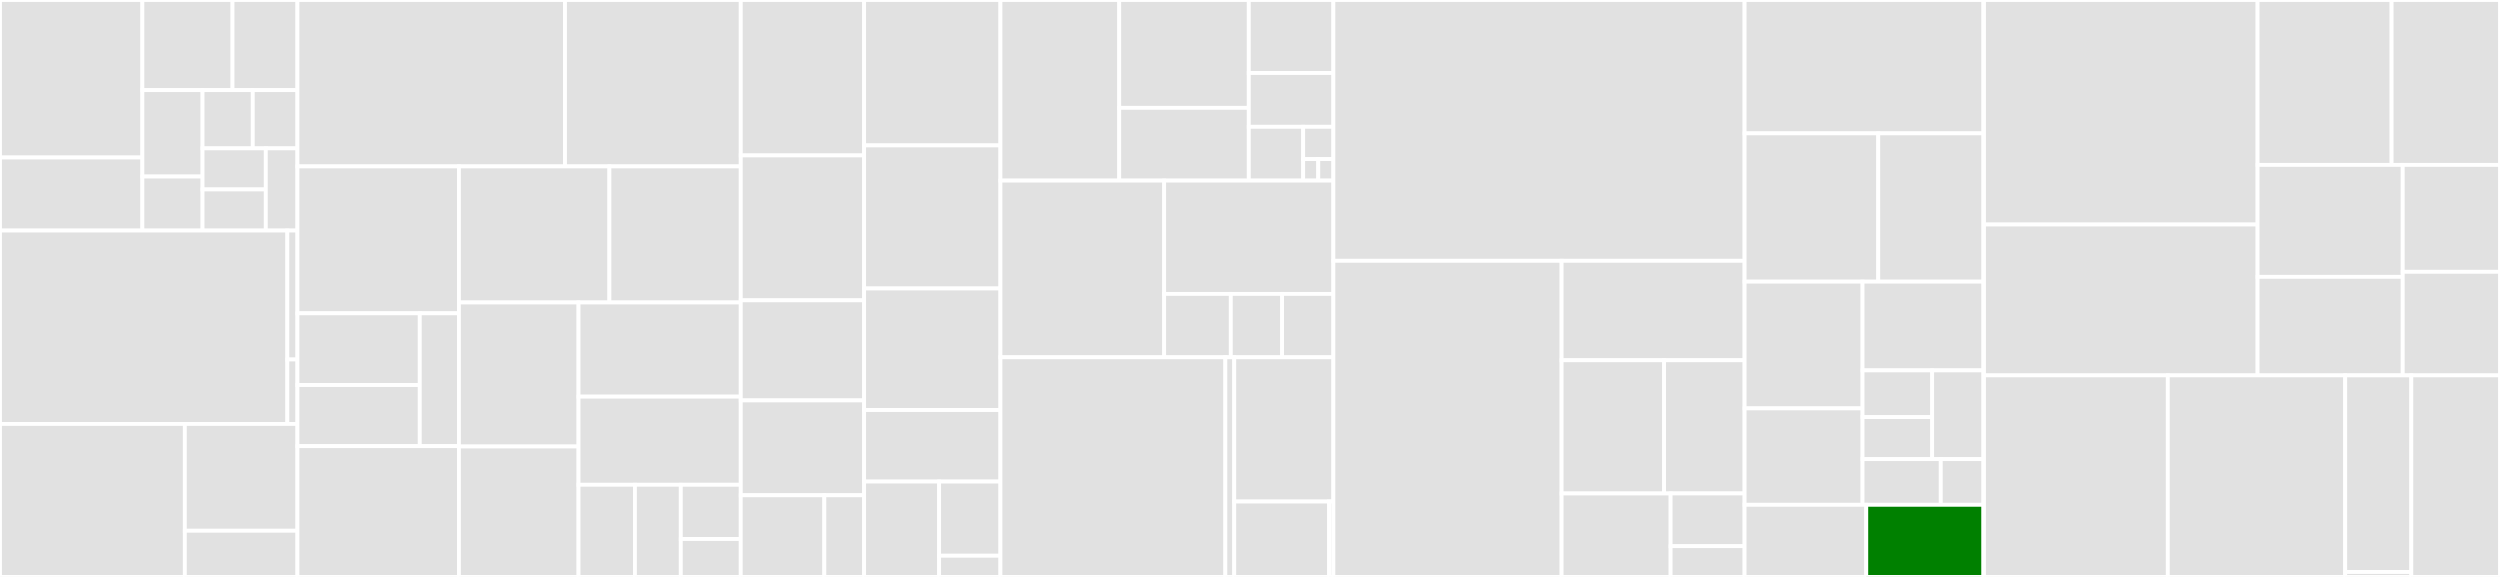 <svg baseProfile="full" width="650" height="150" viewBox="0 0 650 150" version="1.1"
xmlns="http://www.w3.org/2000/svg" xmlns:ev="http://www.w3.org/2001/xml-events"
xmlns:xlink="http://www.w3.org/1999/xlink">

<rect x="0" y="0" width="650" height="150" fill="#333333" stroke="none"/>

<style>rect.s{mask:url(#mask);}</style>
<defs>
  <pattern id="white" width="4" height="4" patternUnits="userSpaceOnUse" patternTransform="rotate(45)">
    <rect width="2" height="2" transform="translate(0,0)" fill="white"></rect>
  </pattern>
  <mask id="mask">
    <rect x="0" y="0" width="100%" height="100%" fill="url(#white)"></rect>
  </mask>
</defs>

<rect x="0" y="0" width="37.017" height="40.951" fill="#e1e1e1" stroke="white" stroke-width="1" class=" tooltipped" data-content="hypertrace-trace-enricher/hypertrace-trace-enricher-impl/src/main/java/org/hypertrace/traceenricher/enrichment/enrichers/backend/provider/JdbcBackendProvider.java"><title>hypertrace-trace-enricher/hypertrace-trace-enricher-impl/src/main/java/org/hypertrace/traceenricher/enrichment/enrichers/backend/provider/JdbcBackendProvider.java</title></rect>
<rect x="0" y="40.951" width="37.017" height="18.992" fill="#e1e1e1" stroke="white" stroke-width="1" class=" tooltipped" data-content="hypertrace-trace-enricher/hypertrace-trace-enricher-impl/src/main/java/org/hypertrace/traceenricher/enrichment/enrichers/backend/provider/HttpBackendProvider.java"><title>hypertrace-trace-enricher/hypertrace-trace-enricher-impl/src/main/java/org/hypertrace/traceenricher/enrichment/enrichers/backend/provider/HttpBackendProvider.java</title></rect>
<rect x="37.017" y="0" width="23.439" height="23.432" fill="#e1e1e1" stroke="white" stroke-width="1" class=" tooltipped" data-content="hypertrace-trace-enricher/hypertrace-trace-enricher-impl/src/main/java/org/hypertrace/traceenricher/enrichment/enrichers/backend/provider/ClientSpanEndpointProvider.java"><title>hypertrace-trace-enricher/hypertrace-trace-enricher-impl/src/main/java/org/hypertrace/traceenricher/enrichment/enrichers/backend/provider/ClientSpanEndpointProvider.java</title></rect>
<rect x="60.456" y="0" width="16.876" height="23.432" fill="#e1e1e1" stroke="white" stroke-width="1" class=" tooltipped" data-content="hypertrace-trace-enricher/hypertrace-trace-enricher-impl/src/main/java/org/hypertrace/traceenricher/enrichment/enrichers/backend/provider/RedisBackendProvider.java"><title>hypertrace-trace-enricher/hypertrace-trace-enricher-impl/src/main/java/org/hypertrace/traceenricher/enrichment/enrichers/backend/provider/RedisBackendProvider.java</title></rect>
<rect x="37.017" y="23.432" width="15.645" height="22.468" fill="#e1e1e1" stroke="white" stroke-width="1" class=" tooltipped" data-content="hypertrace-trace-enricher/hypertrace-trace-enricher-impl/src/main/java/org/hypertrace/traceenricher/enrichment/enrichers/backend/provider/MongoBackendProvider.java"><title>hypertrace-trace-enricher/hypertrace-trace-enricher-impl/src/main/java/org/hypertrace/traceenricher/enrichment/enrichers/backend/provider/MongoBackendProvider.java</title></rect>
<rect x="37.017" y="45.901" width="15.645" height="14.043" fill="#e1e1e1" stroke="white" stroke-width="1" class=" tooltipped" data-content="hypertrace-trace-enricher/hypertrace-trace-enricher-impl/src/main/java/org/hypertrace/traceenricher/enrichment/enrichers/backend/provider/GrpcBackendProvider.java"><title>hypertrace-trace-enricher/hypertrace-trace-enricher-impl/src/main/java/org/hypertrace/traceenricher/enrichment/enrichers/backend/provider/GrpcBackendProvider.java</title></rect>
<rect x="52.662" y="23.432" width="13.061" height="15.139" fill="#e1e1e1" stroke="white" stroke-width="1" class=" tooltipped" data-content="hypertrace-trace-enricher/hypertrace-trace-enricher-impl/src/main/java/org/hypertrace/traceenricher/enrichment/enrichers/backend/provider/ElasticSearchBackendProvider.java"><title>hypertrace-trace-enricher/hypertrace-trace-enricher-impl/src/main/java/org/hypertrace/traceenricher/enrichment/enrichers/backend/provider/ElasticSearchBackendProvider.java</title></rect>
<rect x="65.722" y="23.432" width="11.61" height="15.139" fill="#e1e1e1" stroke="white" stroke-width="1" class=" tooltipped" data-content="hypertrace-trace-enricher/hypertrace-trace-enricher-impl/src/main/java/org/hypertrace/traceenricher/enrichment/enrichers/backend/provider/SqsBackendProvider.java"><title>hypertrace-trace-enricher/hypertrace-trace-enricher-impl/src/main/java/org/hypertrace/traceenricher/enrichment/enrichers/backend/provider/SqsBackendProvider.java</title></rect>
<rect x="52.662" y="38.571" width="16.447" height="10.686" fill="#e1e1e1" stroke="white" stroke-width="1" class=" tooltipped" data-content="hypertrace-trace-enricher/hypertrace-trace-enricher-impl/src/main/java/org/hypertrace/traceenricher/enrichment/enrichers/backend/provider/KafkaBackendProvider.java"><title>hypertrace-trace-enricher/hypertrace-trace-enricher-impl/src/main/java/org/hypertrace/traceenricher/enrichment/enrichers/backend/provider/KafkaBackendProvider.java</title></rect>
<rect x="52.662" y="49.257" width="16.447" height="10.686" fill="#e1e1e1" stroke="white" stroke-width="1" class=" tooltipped" data-content="hypertrace-trace-enricher/hypertrace-trace-enricher-impl/src/main/java/org/hypertrace/traceenricher/enrichment/enrichers/backend/provider/RabbitMqBackendProvider.java"><title>hypertrace-trace-enricher/hypertrace-trace-enricher-impl/src/main/java/org/hypertrace/traceenricher/enrichment/enrichers/backend/provider/RabbitMqBackendProvider.java</title></rect>
<rect x="69.109" y="38.571" width="8.224" height="21.372" fill="#e1e1e1" stroke="white" stroke-width="1" class=" tooltipped" data-content="hypertrace-trace-enricher/hypertrace-trace-enricher-impl/src/main/java/org/hypertrace/traceenricher/enrichment/enrichers/backend/provider/CassandraBackendProvider.java"><title>hypertrace-trace-enricher/hypertrace-trace-enricher-impl/src/main/java/org/hypertrace/traceenricher/enrichment/enrichers/backend/provider/CassandraBackendProvider.java</title></rect>
<rect x="0" y="59.943" width="74.711" height="50.284" fill="#e1e1e1" stroke="white" stroke-width="1" class=" tooltipped" data-content="hypertrace-trace-enricher/hypertrace-trace-enricher-impl/src/main/java/org/hypertrace/traceenricher/enrichment/enrichers/backend/AbstractBackendEntityEnricher.java"><title>hypertrace-trace-enricher/hypertrace-trace-enricher-impl/src/main/java/org/hypertrace/traceenricher/enrichment/enrichers/backend/AbstractBackendEntityEnricher.java</title></rect>
<rect x="74.711" y="59.943" width="2.621" height="33.523" fill="#e1e1e1" stroke="white" stroke-width="1" class=" tooltipped" data-content="hypertrace-trace-enricher/hypertrace-trace-enricher-impl/src/main/java/org/hypertrace/traceenricher/enrichment/enrichers/backend/BackendEntityEnricher.java"><title>hypertrace-trace-enricher/hypertrace-trace-enricher-impl/src/main/java/org/hypertrace/traceenricher/enrichment/enrichers/backend/BackendEntityEnricher.java</title></rect>
<rect x="74.711" y="93.466" width="2.621" height="16.761" fill="#e1e1e1" stroke="white" stroke-width="1" class=" tooltipped" data-content="hypertrace-trace-enricher/hypertrace-trace-enricher-impl/src/main/java/org/hypertrace/traceenricher/enrichment/enrichers/backend/HypertraceFqnResolver.java"><title>hypertrace-trace-enricher/hypertrace-trace-enricher-impl/src/main/java/org/hypertrace/traceenricher/enrichment/enrichers/backend/HypertraceFqnResolver.java</title></rect>
<rect x="0" y="110.227" width="48.056" height="39.773" fill="#e1e1e1" stroke="white" stroke-width="1" class=" tooltipped" data-content="hypertrace-trace-enricher/hypertrace-trace-enricher-impl/src/main/java/org/hypertrace/traceenricher/enrichment/enrichers/endpoint/EndpointEnricher.java"><title>hypertrace-trace-enricher/hypertrace-trace-enricher-impl/src/main/java/org/hypertrace/traceenricher/enrichment/enrichers/endpoint/EndpointEnricher.java</title></rect>
<rect x="48.056" y="110.227" width="29.276" height="27.766" fill="#e1e1e1" stroke="white" stroke-width="1" class=" tooltipped" data-content="hypertrace-trace-enricher/hypertrace-trace-enricher-impl/src/main/java/org/hypertrace/traceenricher/enrichment/enrichers/endpoint/ApiEntityDao.java"><title>hypertrace-trace-enricher/hypertrace-trace-enricher-impl/src/main/java/org/hypertrace/traceenricher/enrichment/enrichers/endpoint/ApiEntityDao.java</title></rect>
<rect x="48.056" y="137.993" width="29.276" height="12.007" fill="#e1e1e1" stroke="white" stroke-width="1" class=" tooltipped" data-content="hypertrace-trace-enricher/hypertrace-trace-enricher-impl/src/main/java/org/hypertrace/traceenricher/enrichment/enrichers/endpoint/OperationNameBasedEndpointDiscoverer.java"><title>hypertrace-trace-enricher/hypertrace-trace-enricher-impl/src/main/java/org/hypertrace/traceenricher/enrichment/enrichers/endpoint/OperationNameBasedEndpointDiscoverer.java</title></rect>
<rect x="77.332" y="0" width="69.566" height="43.266" fill="#e1e1e1" stroke="white" stroke-width="1" class=" tooltipped" data-content="hypertrace-trace-enricher/hypertrace-trace-enricher-impl/src/main/java/org/hypertrace/traceenricher/enrichment/enrichers/SpanTypeAttributeEnricher.java"><title>hypertrace-trace-enricher/hypertrace-trace-enricher-impl/src/main/java/org/hypertrace/traceenricher/enrichment/enrichers/SpanTypeAttributeEnricher.java</title></rect>
<rect x="146.898" y="0" width="45.7" height="43.266" fill="#e1e1e1" stroke="white" stroke-width="1" class=" tooltipped" data-content="hypertrace-trace-enricher/hypertrace-trace-enricher-impl/src/main/java/org/hypertrace/traceenricher/enrichment/enrichers/ErrorsAndExceptionsEnricher.java"><title>hypertrace-trace-enricher/hypertrace-trace-enricher-impl/src/main/java/org/hypertrace/traceenricher/enrichment/enrichers/ErrorsAndExceptionsEnricher.java</title></rect>
<rect x="77.332" y="43.266" width="41.99" height="38.194" fill="#e1e1e1" stroke="white" stroke-width="1" class=" tooltipped" data-content="hypertrace-trace-enricher/hypertrace-trace-enricher-impl/src/main/java/org/hypertrace/traceenricher/enrichment/enrichers/ApiBoundaryTypeAttributeEnricher.java"><title>hypertrace-trace-enricher/hypertrace-trace-enricher-impl/src/main/java/org/hypertrace/traceenricher/enrichment/enrichers/ApiBoundaryTypeAttributeEnricher.java</title></rect>
<rect x="77.332" y="81.46" width="31.81" height="18.647" fill="#e1e1e1" stroke="white" stroke-width="1" class=" tooltipped" data-content="hypertrace-trace-enricher/hypertrace-trace-enricher-impl/src/main/java/org/hypertrace/traceenricher/enrichment/enrichers/space/SpaceEnricher.java"><title>hypertrace-trace-enricher/hypertrace-trace-enricher-impl/src/main/java/org/hypertrace/traceenricher/enrichment/enrichers/space/SpaceEnricher.java</title></rect>
<rect x="77.332" y="100.107" width="31.81" height="15.885" fill="#e1e1e1" stroke="white" stroke-width="1" class=" tooltipped" data-content="hypertrace-trace-enricher/hypertrace-trace-enricher-impl/src/main/java/org/hypertrace/traceenricher/enrichment/enrichers/space/SpaceRulesCachingClient.java"><title>hypertrace-trace-enricher/hypertrace-trace-enricher-impl/src/main/java/org/hypertrace/traceenricher/enrichment/enrichers/space/SpaceRulesCachingClient.java</title></rect>
<rect x="109.143" y="81.46" width="10.179" height="34.532" fill="#e1e1e1" stroke="white" stroke-width="1" class=" tooltipped" data-content="hypertrace-trace-enricher/hypertrace-trace-enricher-impl/src/main/java/org/hypertrace/traceenricher/enrichment/enrichers/space/SpaceRuleEvaluator.java"><title>hypertrace-trace-enricher/hypertrace-trace-enricher-impl/src/main/java/org/hypertrace/traceenricher/enrichment/enrichers/space/SpaceRuleEvaluator.java</title></rect>
<rect x="77.332" y="115.991" width="41.99" height="34.009" fill="#e1e1e1" stroke="white" stroke-width="1" class=" tooltipped" data-content="hypertrace-trace-enricher/hypertrace-trace-enricher-impl/src/main/java/org/hypertrace/traceenricher/enrichment/enrichers/ApiStatusEnricher.java"><title>hypertrace-trace-enricher/hypertrace-trace-enricher-impl/src/main/java/org/hypertrace/traceenricher/enrichment/enrichers/ApiStatusEnricher.java</title></rect>
<rect x="119.322" y="43.266" width="39.122" height="35.378" fill="#e1e1e1" stroke="white" stroke-width="1" class=" tooltipped" data-content="hypertrace-trace-enricher/hypertrace-trace-enricher-impl/src/main/java/org/hypertrace/traceenricher/enrichment/enrichers/cache/EntityCache.java"><title>hypertrace-trace-enricher/hypertrace-trace-enricher-impl/src/main/java/org/hypertrace/traceenricher/enrichment/enrichers/cache/EntityCache.java</title></rect>
<rect x="158.444" y="43.266" width="34.154" height="35.378" fill="#e1e1e1" stroke="white" stroke-width="1" class=" tooltipped" data-content="hypertrace-trace-enricher/hypertrace-trace-enricher-impl/src/main/java/org/hypertrace/traceenricher/enrichment/enrichers/UserAgentSpanEnricher.java"><title>hypertrace-trace-enricher/hypertrace-trace-enricher-impl/src/main/java/org/hypertrace/traceenricher/enrichment/enrichers/UserAgentSpanEnricher.java</title></rect>
<rect x="119.322" y="78.644" width="31.096" height="37.444" fill="#e1e1e1" stroke="white" stroke-width="1" class=" tooltipped" data-content="hypertrace-trace-enricher/hypertrace-trace-enricher-impl/src/main/java/org/hypertrace/traceenricher/enrichment/enrichers/ServiceEntityFactory.java"><title>hypertrace-trace-enricher/hypertrace-trace-enricher-impl/src/main/java/org/hypertrace/traceenricher/enrichment/enrichers/ServiceEntityFactory.java</title></rect>
<rect x="119.322" y="116.088" width="31.096" height="33.912" fill="#e1e1e1" stroke="white" stroke-width="1" class=" tooltipped" data-content="hypertrace-trace-enricher/hypertrace-trace-enricher-impl/src/main/java/org/hypertrace/traceenricher/enrichment/enrichers/ExitCallsEnricher.java"><title>hypertrace-trace-enricher/hypertrace-trace-enricher-impl/src/main/java/org/hypertrace/traceenricher/enrichment/enrichers/ExitCallsEnricher.java</title></rect>
<rect x="150.418" y="78.644" width="42.18" height="24.48" fill="#e1e1e1" stroke="white" stroke-width="1" class=" tooltipped" data-content="hypertrace-trace-enricher/hypertrace-trace-enricher-impl/src/main/java/org/hypertrace/traceenricher/enrichment/enrichers/DefaultServiceEntityEnricher.java"><title>hypertrace-trace-enricher/hypertrace-trace-enricher-impl/src/main/java/org/hypertrace/traceenricher/enrichment/enrichers/DefaultServiceEntityEnricher.java</title></rect>
<rect x="150.418" y="103.124" width="42.18" height="22.917" fill="#e1e1e1" stroke="white" stroke-width="1" class=" tooltipped" data-content="hypertrace-trace-enricher/hypertrace-trace-enricher-impl/src/main/java/org/hypertrace/traceenricher/enrichment/enrichers/HttpAttributeEnricher.java"><title>hypertrace-trace-enricher/hypertrace-trace-enricher-impl/src/main/java/org/hypertrace/traceenricher/enrichment/enrichers/HttpAttributeEnricher.java</title></rect>
<rect x="150.418" y="126.041" width="14.671" height="23.959" fill="#e1e1e1" stroke="white" stroke-width="1" class=" tooltipped" data-content="hypertrace-trace-enricher/hypertrace-trace-enricher-impl/src/main/java/org/hypertrace/traceenricher/enrichment/enrichers/TransactionNameEnricher.java"><title>hypertrace-trace-enricher/hypertrace-trace-enricher-impl/src/main/java/org/hypertrace/traceenricher/enrichment/enrichers/TransactionNameEnricher.java</title></rect>
<rect x="165.089" y="126.041" width="11.92" height="23.959" fill="#e1e1e1" stroke="white" stroke-width="1" class=" tooltipped" data-content="hypertrace-trace-enricher/hypertrace-trace-enricher-impl/src/main/java/org/hypertrace/traceenricher/enrichment/enrichers/BackendType.java"><title>hypertrace-trace-enricher/hypertrace-trace-enricher-impl/src/main/java/org/hypertrace/traceenricher/enrichment/enrichers/BackendType.java</title></rect>
<rect x="177.01" y="126.041" width="15.588" height="14.094" fill="#e1e1e1" stroke="white" stroke-width="1" class=" tooltipped" data-content="hypertrace-trace-enricher/hypertrace-trace-enricher-impl/src/main/java/org/hypertrace/traceenricher/enrichment/enrichers/EntitySpanEnricher.java"><title>hypertrace-trace-enricher/hypertrace-trace-enricher-impl/src/main/java/org/hypertrace/traceenricher/enrichment/enrichers/EntitySpanEnricher.java</title></rect>
<rect x="177.01" y="140.135" width="15.588" height="9.865" fill="#e1e1e1" stroke="white" stroke-width="1" class=" tooltipped" data-content="hypertrace-trace-enricher/hypertrace-trace-enricher-impl/src/main/java/org/hypertrace/traceenricher/enrichment/enrichers/resolver/backend/BackendInfo.java"><title>hypertrace-trace-enricher/hypertrace-trace-enricher-impl/src/main/java/org/hypertrace/traceenricher/enrichment/enrichers/resolver/backend/BackendInfo.java</title></rect>
<rect x="192.598" y="0" width="32.075" height="40.411" fill="#e1e1e1" stroke="white" stroke-width="1" class=" tooltipped" data-content="hypertrace-trace-enricher/hypertrace-trace-enricher-impl/src/main/java/org/hypertrace/traceenricher/enrichment/EnrichmentRegistry.java"><title>hypertrace-trace-enricher/hypertrace-trace-enricher-impl/src/main/java/org/hypertrace/traceenricher/enrichment/EnrichmentRegistry.java</title></rect>
<rect x="192.598" y="40.411" width="32.075" height="37.671" fill="#e1e1e1" stroke="white" stroke-width="1" class=" tooltipped" data-content="hypertrace-trace-enricher/hypertrace-trace-enricher-impl/src/main/java/org/hypertrace/traceenricher/enrichment/EnrichmentProcessor.java"><title>hypertrace-trace-enricher/hypertrace-trace-enricher-impl/src/main/java/org/hypertrace/traceenricher/enrichment/EnrichmentProcessor.java</title></rect>
<rect x="192.598" y="78.082" width="32.075" height="26.027" fill="#e1e1e1" stroke="white" stroke-width="1" class=" tooltipped" data-content="hypertrace-trace-enricher/hypertrace-trace-enricher-impl/src/main/java/org/hypertrace/traceenricher/enrichment/AbstractTraceEnricher.java"><title>hypertrace-trace-enricher/hypertrace-trace-enricher-impl/src/main/java/org/hypertrace/traceenricher/enrichment/AbstractTraceEnricher.java</title></rect>
<rect x="192.598" y="104.11" width="32.075" height="24.658" fill="#e1e1e1" stroke="white" stroke-width="1" class=" tooltipped" data-content="hypertrace-trace-enricher/hypertrace-trace-enricher-impl/src/main/java/org/hypertrace/traceenricher/enrichment/clients/DefaultClientRegistry.java"><title>hypertrace-trace-enricher/hypertrace-trace-enricher-impl/src/main/java/org/hypertrace/traceenricher/enrichment/clients/DefaultClientRegistry.java</title></rect>
<rect x="192.598" y="128.767" width="21.728" height="21.233" fill="#e1e1e1" stroke="white" stroke-width="1" class=" tooltipped" data-content="hypertrace-trace-enricher/hypertrace-trace-enricher-impl/src/main/java/org/hypertrace/traceenricher/enrichment/EnricherInfo.java"><title>hypertrace-trace-enricher/hypertrace-trace-enricher-impl/src/main/java/org/hypertrace/traceenricher/enrichment/EnricherInfo.java</title></rect>
<rect x="214.326" y="128.767" width="10.347" height="21.233" fill="#e1e1e1" stroke="white" stroke-width="1" class=" tooltipped" data-content="hypertrace-trace-enricher/hypertrace-trace-enricher-impl/src/main/java/org/hypertrace/traceenricher/enrichment/EnricherConfigFactory.java"><title>hypertrace-trace-enricher/hypertrace-trace-enricher-impl/src/main/java/org/hypertrace/traceenricher/enrichment/EnricherConfigFactory.java</title></rect>
<rect x="224.673" y="0" width="35.444" height="37.81" fill="#e1e1e1" stroke="white" stroke-width="1" class=" tooltipped" data-content="hypertrace-trace-enricher/hypertrace-trace-enricher-impl/src/main/java/org/hypertrace/traceenricher/util/HttpCodeMapper.java"><title>hypertrace-trace-enricher/hypertrace-trace-enricher-impl/src/main/java/org/hypertrace/traceenricher/util/HttpCodeMapper.java</title></rect>
<rect x="224.673" y="37.81" width="35.444" height="37.19" fill="#e1e1e1" stroke="white" stroke-width="1" class=" tooltipped" data-content="hypertrace-trace-enricher/hypertrace-trace-enricher-impl/src/main/java/org/hypertrace/traceenricher/util/EntityAvroConverter.java"><title>hypertrace-trace-enricher/hypertrace-trace-enricher-impl/src/main/java/org/hypertrace/traceenricher/util/EntityAvroConverter.java</title></rect>
<rect x="224.673" y="75" width="35.444" height="31.612" fill="#e1e1e1" stroke="white" stroke-width="1" class=" tooltipped" data-content="hypertrace-trace-enricher/hypertrace-trace-enricher-impl/src/main/java/org/hypertrace/traceenricher/util/EnrichedEntityAvroConverter.java"><title>hypertrace-trace-enricher/hypertrace-trace-enricher-impl/src/main/java/org/hypertrace/traceenricher/util/EnrichedEntityAvroConverter.java</title></rect>
<rect x="224.673" y="106.612" width="35.444" height="18.595" fill="#e1e1e1" stroke="white" stroke-width="1" class=" tooltipped" data-content="hypertrace-trace-enricher/hypertrace-trace-enricher-impl/src/main/java/org/hypertrace/traceenricher/util/EnricherUtil.java"><title>hypertrace-trace-enricher/hypertrace-trace-enricher-impl/src/main/java/org/hypertrace/traceenricher/util/EnricherUtil.java</title></rect>
<rect x="224.673" y="125.207" width="19.494" height="24.793" fill="#e1e1e1" stroke="white" stroke-width="1" class=" tooltipped" data-content="hypertrace-trace-enricher/hypertrace-trace-enricher-impl/src/main/java/org/hypertrace/traceenricher/util/GrpcCodeMapper.java"><title>hypertrace-trace-enricher/hypertrace-trace-enricher-impl/src/main/java/org/hypertrace/traceenricher/util/GrpcCodeMapper.java</title></rect>
<rect x="244.167" y="125.207" width="15.95" height="19.284" fill="#e1e1e1" stroke="white" stroke-width="1" class=" tooltipped" data-content="hypertrace-trace-enricher/hypertrace-trace-enricher-impl/src/main/java/org/hypertrace/traceenricher/util/AvroToJsonLogger.java"><title>hypertrace-trace-enricher/hypertrace-trace-enricher-impl/src/main/java/org/hypertrace/traceenricher/util/AvroToJsonLogger.java</title></rect>
<rect x="244.167" y="144.49" width="15.95" height="5.51" fill="#e1e1e1" stroke="white" stroke-width="1" class=" tooltipped" data-content="hypertrace-trace-enricher/hypertrace-trace-enricher-impl/src/main/java/org/hypertrace/traceenricher/util/Constants.java"><title>hypertrace-trace-enricher/hypertrace-trace-enricher-impl/src/main/java/org/hypertrace/traceenricher/util/Constants.java</title></rect>
<rect x="260.117" y="0" width="30.881" height="46.954" fill="#e1e1e1" stroke="white" stroke-width="1" class=" tooltipped" data-content="hypertrace-trace-enricher/trace-reader/src/main/java/org/hypertrace/trace/reader/attributes/DefaultValueResolver.java"><title>hypertrace-trace-enricher/trace-reader/src/main/java/org/hypertrace/trace/reader/attributes/DefaultValueResolver.java</title></rect>
<rect x="290.998" y="0" width="33.688" height="28.042" fill="#e1e1e1" stroke="white" stroke-width="1" class=" tooltipped" data-content="hypertrace-trace-enricher/trace-reader/src/main/java/org/hypertrace/trace/reader/attributes/ValueCoercer.java"><title>hypertrace-trace-enricher/trace-reader/src/main/java/org/hypertrace/trace/reader/attributes/ValueCoercer.java</title></rect>
<rect x="290.998" y="28.042" width="33.688" height="18.912" fill="#e1e1e1" stroke="white" stroke-width="1" class=" tooltipped" data-content="hypertrace-trace-enricher/trace-reader/src/main/java/org/hypertrace/trace/reader/attributes/SpanValueSource.java"><title>hypertrace-trace-enricher/trace-reader/src/main/java/org/hypertrace/trace/reader/attributes/SpanValueSource.java</title></rect>
<rect x="324.686" y="0" width="21.991" height="18.982" fill="#e1e1e1" stroke="white" stroke-width="1" class=" tooltipped" data-content="hypertrace-trace-enricher/trace-reader/src/main/java/org/hypertrace/trace/reader/attributes/TraceValueSource.java"><title>hypertrace-trace-enricher/trace-reader/src/main/java/org/hypertrace/trace/reader/attributes/TraceValueSource.java</title></rect>
<rect x="324.686" y="18.982" width="21.991" height="13.986" fill="#e1e1e1" stroke="white" stroke-width="1" class=" tooltipped" data-content="hypertrace-trace-enricher/trace-reader/src/main/java/org/hypertrace/trace/reader/attributes/DefaultTraceAttributeReader.java"><title>hypertrace-trace-enricher/trace-reader/src/main/java/org/hypertrace/trace/reader/attributes/DefaultTraceAttributeReader.java</title></rect>
<rect x="324.686" y="32.968" width="14.137" height="13.986" fill="#e1e1e1" stroke="white" stroke-width="1" class=" tooltipped" data-content="hypertrace-trace-enricher/trace-reader/src/main/java/org/hypertrace/trace/reader/attributes/AvroBackedValueSource.java"><title>hypertrace-trace-enricher/trace-reader/src/main/java/org/hypertrace/trace/reader/attributes/AvroBackedValueSource.java</title></rect>
<rect x="338.823" y="32.968" width="7.854" height="8.392" fill="#e1e1e1" stroke="white" stroke-width="1" class=" tooltipped" data-content="hypertrace-trace-enricher/trace-reader/src/main/java/org/hypertrace/trace/reader/attributes/ValueSourceFactory.java"><title>hypertrace-trace-enricher/trace-reader/src/main/java/org/hypertrace/trace/reader/attributes/ValueSourceFactory.java</title></rect>
<rect x="338.823" y="41.36" width="3.927" height="5.595" fill="#e1e1e1" stroke="white" stroke-width="1" class=" tooltipped" data-content="hypertrace-trace-enricher/trace-reader/src/main/java/org/hypertrace/trace/reader/attributes/ValueResolver.java"><title>hypertrace-trace-enricher/trace-reader/src/main/java/org/hypertrace/trace/reader/attributes/ValueResolver.java</title></rect>
<rect x="342.75" y="41.36" width="3.927" height="5.595" fill="#e1e1e1" stroke="white" stroke-width="1" class=" tooltipped" data-content="hypertrace-trace-enricher/trace-reader/src/main/java/org/hypertrace/trace/reader/attributes/TraceAttributeReaderFactory.java"><title>hypertrace-trace-enricher/trace-reader/src/main/java/org/hypertrace/trace/reader/attributes/TraceAttributeReaderFactory.java</title></rect>
<rect x="260.117" y="46.954" width="42.562" height="45.939" fill="#e1e1e1" stroke="white" stroke-width="1" class=" tooltipped" data-content="hypertrace-trace-enricher/trace-reader/src/main/java/org/hypertrace/trace/reader/entities/DefaultTraceEntityReader.java"><title>hypertrace-trace-enricher/trace-reader/src/main/java/org/hypertrace/trace/reader/entities/DefaultTraceEntityReader.java</title></rect>
<rect x="302.679" y="46.954" width="43.997" height="29.461" fill="#e1e1e1" stroke="white" stroke-width="1" class=" tooltipped" data-content="hypertrace-trace-enricher/trace-reader/src/main/java/org/hypertrace/trace/reader/entities/AvroEntityConverter.java"><title>hypertrace-trace-enricher/trace-reader/src/main/java/org/hypertrace/trace/reader/entities/AvroEntityConverter.java</title></rect>
<rect x="302.679" y="76.415" width="17.332" height="16.478" fill="#e1e1e1" stroke="white" stroke-width="1" class=" tooltipped" data-content="hypertrace-trace-enricher/trace-reader/src/main/java/org/hypertrace/trace/reader/entities/TraceEntityClientContext.java"><title>hypertrace-trace-enricher/trace-reader/src/main/java/org/hypertrace/trace/reader/entities/TraceEntityClientContext.java</title></rect>
<rect x="320.012" y="76.415" width="13.332" height="16.478" fill="#e1e1e1" stroke="white" stroke-width="1" class=" tooltipped" data-content="hypertrace-trace-enricher/trace-reader/src/main/java/org/hypertrace/trace/reader/entities/AttributeValueConverter.java"><title>hypertrace-trace-enricher/trace-reader/src/main/java/org/hypertrace/trace/reader/entities/AttributeValueConverter.java</title></rect>
<rect x="333.344" y="76.415" width="13.332" height="16.478" fill="#e1e1e1" stroke="white" stroke-width="1" class=" tooltipped" data-content="hypertrace-trace-enricher/trace-reader/src/main/java/org/hypertrace/trace/reader/entities/TraceEntityReaderBuilder.java"><title>hypertrace-trace-enricher/trace-reader/src/main/java/org/hypertrace/trace/reader/entities/TraceEntityReaderBuilder.java</title></rect>
<rect x="260.117" y="92.893" width="58.476" height="57.107" fill="#e1e1e1" stroke="white" stroke-width="1" class=" tooltipped" data-content="hypertrace-trace-enricher/enriched-span-constants/src/main/java/org/hypertrace/traceenricher/enrichedspan/constants/utils/EnrichedSpanUtils.java"><title>hypertrace-trace-enricher/enriched-span-constants/src/main/java/org/hypertrace/traceenricher/enrichedspan/constants/utils/EnrichedSpanUtils.java</title></rect>
<rect x="318.593" y="92.893" width="2.308" height="57.107" fill="#e1e1e1" stroke="white" stroke-width="1" class=" tooltipped" data-content="hypertrace-trace-enricher/enriched-span-constants/src/main/java/org/hypertrace/traceenricher/enrichedspan/constants/EnrichedSpanConstants.java"><title>hypertrace-trace-enricher/enriched-span-constants/src/main/java/org/hypertrace/traceenricher/enrichedspan/constants/EnrichedSpanConstants.java</title></rect>
<rect x="320.901" y="92.893" width="25.775" height="37.503" fill="#e1e1e1" stroke="white" stroke-width="1" class=" tooltipped" data-content="hypertrace-trace-enricher/hypertrace-trace-enricher/src/main/java/org/hypertrace/traceenricher/trace/enricher/StructuredTraceEnrichProcessor.java"><title>hypertrace-trace-enricher/hypertrace-trace-enricher/src/main/java/org/hypertrace/traceenricher/trace/enricher/StructuredTraceEnrichProcessor.java</title></rect>
<rect x="320.901" y="130.396" width="24.655" height="19.604" fill="#e1e1e1" stroke="white" stroke-width="1" class=" tooltipped" data-content="hypertrace-trace-enricher/hypertrace-trace-enricher/src/main/java/org/hypertrace/traceenricher/trace/enricher/TraceEnricher.java"><title>hypertrace-trace-enricher/hypertrace-trace-enricher/src/main/java/org/hypertrace/traceenricher/trace/enricher/TraceEnricher.java</title></rect>
<rect x="345.556" y="130.396" width="1.121" height="19.604" fill="#e1e1e1" stroke="white" stroke-width="1" class=" tooltipped" data-content="hypertrace-trace-enricher/hypertrace-trace-enricher/src/main/java/org/hypertrace/traceenricher/trace/enricher/StructuredTraceEnricherConstants.java"><title>hypertrace-trace-enricher/hypertrace-trace-enricher/src/main/java/org/hypertrace/traceenricher/trace/enricher/StructuredTraceEnricherConstants.java</title></rect>
<rect x="346.676" y="0" width="106.918" height="67.808" fill="#e1e1e1" stroke="white" stroke-width="1" class=" tooltipped" data-content="span-normalizer/span-normalizer/src/main/java/org/hypertrace/core/spannormalizer/fieldgenerators/HttpFieldsGenerator.java"><title>span-normalizer/span-normalizer/src/main/java/org/hypertrace/core/spannormalizer/fieldgenerators/HttpFieldsGenerator.java</title></rect>
<rect x="346.676" y="67.808" width="59.339" height="82.192" fill="#e1e1e1" stroke="white" stroke-width="1" class=" tooltipped" data-content="span-normalizer/span-normalizer/src/main/java/org/hypertrace/core/spannormalizer/fieldgenerators/GrpcFieldsGenerator.java"><title>span-normalizer/span-normalizer/src/main/java/org/hypertrace/core/spannormalizer/fieldgenerators/GrpcFieldsGenerator.java</title></rect>
<rect x="406.016" y="67.808" width="47.578" height="25.858" fill="#e1e1e1" stroke="white" stroke-width="1" class=" tooltipped" data-content="span-normalizer/span-normalizer/src/main/java/org/hypertrace/core/spannormalizer/fieldgenerators/RpcFieldsGenerator.java"><title>span-normalizer/span-normalizer/src/main/java/org/hypertrace/core/spannormalizer/fieldgenerators/RpcFieldsGenerator.java</title></rect>
<rect x="406.016" y="93.666" width="26.644" height="34.631" fill="#e1e1e1" stroke="white" stroke-width="1" class=" tooltipped" data-content="span-normalizer/span-normalizer/src/main/java/org/hypertrace/core/spannormalizer/fieldgenerators/FieldsGenerator.java"><title>span-normalizer/span-normalizer/src/main/java/org/hypertrace/core/spannormalizer/fieldgenerators/FieldsGenerator.java</title></rect>
<rect x="432.66" y="93.666" width="20.934" height="34.631" fill="#e1e1e1" stroke="white" stroke-width="1" class=" tooltipped" data-content="span-normalizer/span-normalizer/src/main/java/org/hypertrace/core/spannormalizer/fieldgenerators/SqlFieldsGenerator.java"><title>span-normalizer/span-normalizer/src/main/java/org/hypertrace/core/spannormalizer/fieldgenerators/SqlFieldsGenerator.java</title></rect>
<rect x="406.016" y="128.298" width="28.345" height="21.702" fill="#e1e1e1" stroke="white" stroke-width="1" class=" tooltipped" data-content="span-normalizer/span-normalizer/src/main/java/org/hypertrace/core/spannormalizer/fieldgenerators/ValueConverter.java"><title>span-normalizer/span-normalizer/src/main/java/org/hypertrace/core/spannormalizer/fieldgenerators/ValueConverter.java</title></rect>
<rect x="434.36" y="128.298" width="19.234" height="13.707" fill="#e1e1e1" stroke="white" stroke-width="1" class=" tooltipped" data-content="span-normalizer/span-normalizer/src/main/java/org/hypertrace/core/spannormalizer/fieldgenerators/FirstMatchingKeyFinder.java"><title>span-normalizer/span-normalizer/src/main/java/org/hypertrace/core/spannormalizer/fieldgenerators/FirstMatchingKeyFinder.java</title></rect>
<rect x="434.36" y="142.004" width="19.234" height="7.996" fill="#e1e1e1" stroke="white" stroke-width="1" class=" tooltipped" data-content="span-normalizer/span-normalizer/src/main/java/org/hypertrace/core/spannormalizer/fieldgenerators/ProtocolFieldsGenerator.java"><title>span-normalizer/span-normalizer/src/main/java/org/hypertrace/core/spannormalizer/fieldgenerators/ProtocolFieldsGenerator.java</title></rect>
<rect x="453.594" y="0" width="62.1" height="34.67" fill="#e1e1e1" stroke="white" stroke-width="1" class=" tooltipped" data-content="span-normalizer/span-normalizer/src/main/java/org/hypertrace/core/spannormalizer/jaeger/JaegerSpanNormalizer.java"><title>span-normalizer/span-normalizer/src/main/java/org/hypertrace/core/spannormalizer/jaeger/JaegerSpanNormalizer.java</title></rect>
<rect x="453.594" y="34.67" width="34.753" height="38.561" fill="#e1e1e1" stroke="white" stroke-width="1" class=" tooltipped" data-content="span-normalizer/span-normalizer/src/main/java/org/hypertrace/core/spannormalizer/jaeger/SpanFilter.java"><title>span-normalizer/span-normalizer/src/main/java/org/hypertrace/core/spannormalizer/jaeger/SpanFilter.java</title></rect>
<rect x="488.347" y="34.67" width="27.347" height="38.561" fill="#e1e1e1" stroke="white" stroke-width="1" class=" tooltipped" data-content="span-normalizer/span-normalizer/src/main/java/org/hypertrace/core/spannormalizer/jaeger/JaegerSpanPreProcessor.java"><title>span-normalizer/span-normalizer/src/main/java/org/hypertrace/core/spannormalizer/jaeger/JaegerSpanPreProcessor.java</title></rect>
<rect x="453.594" y="73.231" width="30.671" height="32.949" fill="#e1e1e1" stroke="white" stroke-width="1" class=" tooltipped" data-content="span-normalizer/span-normalizer/src/main/java/org/hypertrace/core/spannormalizer/jaeger/JaegerSpanToLogRecordsTransformer.java"><title>span-normalizer/span-normalizer/src/main/java/org/hypertrace/core/spannormalizer/jaeger/JaegerSpanToLogRecordsTransformer.java</title></rect>
<rect x="453.594" y="106.18" width="30.671" height="25.07" fill="#e1e1e1" stroke="white" stroke-width="1" class=" tooltipped" data-content="span-normalizer/span-normalizer/src/main/java/org/hypertrace/core/spannormalizer/jaeger/JaegerSpanToAvroRawSpanTransformer.java"><title>span-normalizer/span-normalizer/src/main/java/org/hypertrace/core/spannormalizer/jaeger/JaegerSpanToAvroRawSpanTransformer.java</title></rect>
<rect x="484.265" y="73.231" width="31.429" height="23.068" fill="#e1e1e1" stroke="white" stroke-width="1" class=" tooltipped" data-content="span-normalizer/span-normalizer/src/main/java/org/hypertrace/core/spannormalizer/jaeger/TenantIdHandler.java"><title>span-normalizer/span-normalizer/src/main/java/org/hypertrace/core/spannormalizer/jaeger/TenantIdHandler.java</title></rect>
<rect x="484.265" y="96.299" width="18.095" height="12.141" fill="#e1e1e1" stroke="white" stroke-width="1" class=" tooltipped" data-content="span-normalizer/span-normalizer/src/main/java/org/hypertrace/core/spannormalizer/jaeger/tenant/JaegerKeyBasedTenantIdProvider.java"><title>span-normalizer/span-normalizer/src/main/java/org/hypertrace/core/spannormalizer/jaeger/tenant/JaegerKeyBasedTenantIdProvider.java</title></rect>
<rect x="484.265" y="108.44" width="18.095" height="10.927" fill="#e1e1e1" stroke="white" stroke-width="1" class=" tooltipped" data-content="span-normalizer/span-normalizer/src/main/java/org/hypertrace/core/spannormalizer/jaeger/tenant/DefaultTenantIdProvider.java"><title>span-normalizer/span-normalizer/src/main/java/org/hypertrace/core/spannormalizer/jaeger/tenant/DefaultTenantIdProvider.java</title></rect>
<rect x="502.361" y="96.299" width="13.333" height="23.068" fill="#e1e1e1" stroke="white" stroke-width="1" class=" tooltipped" data-content="span-normalizer/span-normalizer/src/main/java/org/hypertrace/core/spannormalizer/jaeger/JaegerResourceNormalizer.java"><title>span-normalizer/span-normalizer/src/main/java/org/hypertrace/core/spannormalizer/jaeger/JaegerResourceNormalizer.java</title></rect>
<rect x="484.265" y="119.367" width="20.336" height="11.883" fill="#e1e1e1" stroke="white" stroke-width="1" class=" tooltipped" data-content="span-normalizer/span-normalizer/src/main/java/org/hypertrace/core/spannormalizer/jaeger/JaegerSpanSerde.java"><title>span-normalizer/span-normalizer/src/main/java/org/hypertrace/core/spannormalizer/jaeger/JaegerSpanSerde.java</title></rect>
<rect x="504.602" y="119.367" width="11.092" height="11.883" fill="#e1e1e1" stroke="white" stroke-width="1" class=" tooltipped" data-content="span-normalizer/span-normalizer/src/main/java/org/hypertrace/core/spannormalizer/jaeger/PreProcessedSpan.java"><title>span-normalizer/span-normalizer/src/main/java/org/hypertrace/core/spannormalizer/jaeger/PreProcessedSpan.java</title></rect>
<rect x="453.594" y="131.25" width="31.636" height="18.75" fill="#e1e1e1" stroke="white" stroke-width="1" class=" tooltipped" data-content="span-normalizer/span-normalizer/src/main/java/org/hypertrace/core/spannormalizer/SpanNormalizer.java"><title>span-normalizer/span-normalizer/src/main/java/org/hypertrace/core/spannormalizer/SpanNormalizer.java</title></rect>
<rect x="485.23" y="131.25" width="30.464" height="18.75" fill="green" stroke="white" stroke-width="1" class=" tooltipped" data-content="span-normalizer/span-normalizer/src/main/java/org/hypertrace/core/spannormalizer/util/JaegerHTTagsConverter.java"><title>span-normalizer/span-normalizer/src/main/java/org/hypertrace/core/spannormalizer/util/JaegerHTTagsConverter.java</title></rect>
<rect x="515.694" y="0" width="0.146" height="150" fill="#e1e1e1" stroke="white" stroke-width="1" class=" tooltipped" data-content="span-normalizer/span-normalizer/src/main/java/org/hypertrace/core/span/normalizer/constants/SpanNormalizerConstants.java"><title>span-normalizer/span-normalizer/src/main/java/org/hypertrace/core/span/normalizer/constants/SpanNormalizerConstants.java</title></rect>
<rect x="515.84" y="0" width="71.132" height="58.374" fill="#e1e1e1" stroke="white" stroke-width="1" class=" tooltipped" data-content="hypertrace-view-generator/hypertrace-view-generator/src/main/java/org/hypertrace/viewgenerator/generators/ServiceCallViewGenerator.java"><title>hypertrace-view-generator/hypertrace-view-generator/src/main/java/org/hypertrace/viewgenerator/generators/ServiceCallViewGenerator.java</title></rect>
<rect x="515.84" y="58.374" width="71.132" height="39.225" fill="#e1e1e1" stroke="white" stroke-width="1" class=" tooltipped" data-content="hypertrace-view-generator/hypertrace-view-generator/src/main/java/org/hypertrace/viewgenerator/generators/SpanEventViewGenerator.java"><title>hypertrace-view-generator/hypertrace-view-generator/src/main/java/org/hypertrace/viewgenerator/generators/SpanEventViewGenerator.java</title></rect>
<rect x="586.972" y="0" width="34.845" height="42.874" fill="#e1e1e1" stroke="white" stroke-width="1" class=" tooltipped" data-content="hypertrace-view-generator/hypertrace-view-generator/src/main/java/org/hypertrace/viewgenerator/generators/BackendEntityViewGenerator.java"><title>hypertrace-view-generator/hypertrace-view-generator/src/main/java/org/hypertrace/viewgenerator/generators/BackendEntityViewGenerator.java</title></rect>
<rect x="621.817" y="0" width="28.183" height="42.874" fill="#e1e1e1" stroke="white" stroke-width="1" class=" tooltipped" data-content="hypertrace-view-generator/hypertrace-view-generator/src/main/java/org/hypertrace/viewgenerator/generators/LogEventViewGenerator.java"><title>hypertrace-view-generator/hypertrace-view-generator/src/main/java/org/hypertrace/viewgenerator/generators/LogEventViewGenerator.java</title></rect>
<rect x="586.972" y="42.874" width="37.736" height="29.109" fill="#e1e1e1" stroke="white" stroke-width="1" class=" tooltipped" data-content="hypertrace-view-generator/hypertrace-view-generator/src/main/java/org/hypertrace/viewgenerator/generators/RawServiceViewGenerator.java"><title>hypertrace-view-generator/hypertrace-view-generator/src/main/java/org/hypertrace/viewgenerator/generators/RawServiceViewGenerator.java</title></rect>
<rect x="586.972" y="71.982" width="37.736" height="25.616" fill="#e1e1e1" stroke="white" stroke-width="1" class=" tooltipped" data-content="hypertrace-view-generator/hypertrace-view-generator/src/main/java/org/hypertrace/viewgenerator/generators/ViewGeneratorState.java"><title>hypertrace-view-generator/hypertrace-view-generator/src/main/java/org/hypertrace/viewgenerator/generators/ViewGeneratorState.java</title></rect>
<rect x="624.709" y="42.874" width="25.291" height="27.797" fill="#e1e1e1" stroke="white" stroke-width="1" class=" tooltipped" data-content="hypertrace-view-generator/hypertrace-view-generator/src/main/java/org/hypertrace/viewgenerator/generators/BaseViewGenerator.java"><title>hypertrace-view-generator/hypertrace-view-generator/src/main/java/org/hypertrace/viewgenerator/generators/BaseViewGenerator.java</title></rect>
<rect x="624.709" y="70.67" width="25.291" height="26.928" fill="#e1e1e1" stroke="white" stroke-width="1" class=" tooltipped" data-content="hypertrace-view-generator/hypertrace-view-generator/src/main/java/org/hypertrace/viewgenerator/generators/RawTraceViewGenerator.java"><title>hypertrace-view-generator/hypertrace-view-generator/src/main/java/org/hypertrace/viewgenerator/generators/RawTraceViewGenerator.java</title></rect>
<rect x="515.84" y="97.598" width="47.794" height="52.402" fill="#e1e1e1" stroke="white" stroke-width="1" class=" tooltipped" data-content="raw-spans-grouper/raw-spans-grouper/src/main/java/org/hypertrace/core/rawspansgrouper/TraceEmitPunctuator.java"><title>raw-spans-grouper/raw-spans-grouper/src/main/java/org/hypertrace/core/rawspansgrouper/TraceEmitPunctuator.java</title></rect>
<rect x="563.635" y="97.598" width="46.117" height="52.402" fill="#e1e1e1" stroke="white" stroke-width="1" class=" tooltipped" data-content="raw-spans-grouper/raw-spans-grouper/src/main/java/org/hypertrace/core/rawspansgrouper/RawSpansProcessor.java"><title>raw-spans-grouper/raw-spans-grouper/src/main/java/org/hypertrace/core/rawspansgrouper/RawSpansProcessor.java</title></rect>
<rect x="609.752" y="97.598" width="17.189" height="51.124" fill="#e1e1e1" stroke="white" stroke-width="1" class=" tooltipped" data-content="raw-spans-grouper/raw-spans-grouper/src/main/java/org/hypertrace/core/rawspansgrouper/RawSpansGrouper.java"><title>raw-spans-grouper/raw-spans-grouper/src/main/java/org/hypertrace/core/rawspansgrouper/RawSpansGrouper.java</title></rect>
<rect x="609.752" y="148.722" width="17.189" height="1.278" fill="#e1e1e1" stroke="white" stroke-width="1" class=" tooltipped" data-content="raw-spans-grouper/raw-spans-grouper/src/main/java/org/hypertrace/core/rawspansgrouper/RawSpanGrouperConstants.java"><title>raw-spans-grouper/raw-spans-grouper/src/main/java/org/hypertrace/core/rawspansgrouper/RawSpanGrouperConstants.java</title></rect>
<rect x="626.941" y="97.598" width="23.059" height="52.402" fill="#e1e1e1" stroke="white" stroke-width="1" class=" tooltipped" data-content="hypertrace-ingester/src/main/java/org/hypertrace/ingester/HypertraceIngester.java"><title>hypertrace-ingester/src/main/java/org/hypertrace/ingester/HypertraceIngester.java</title></rect>
</svg>